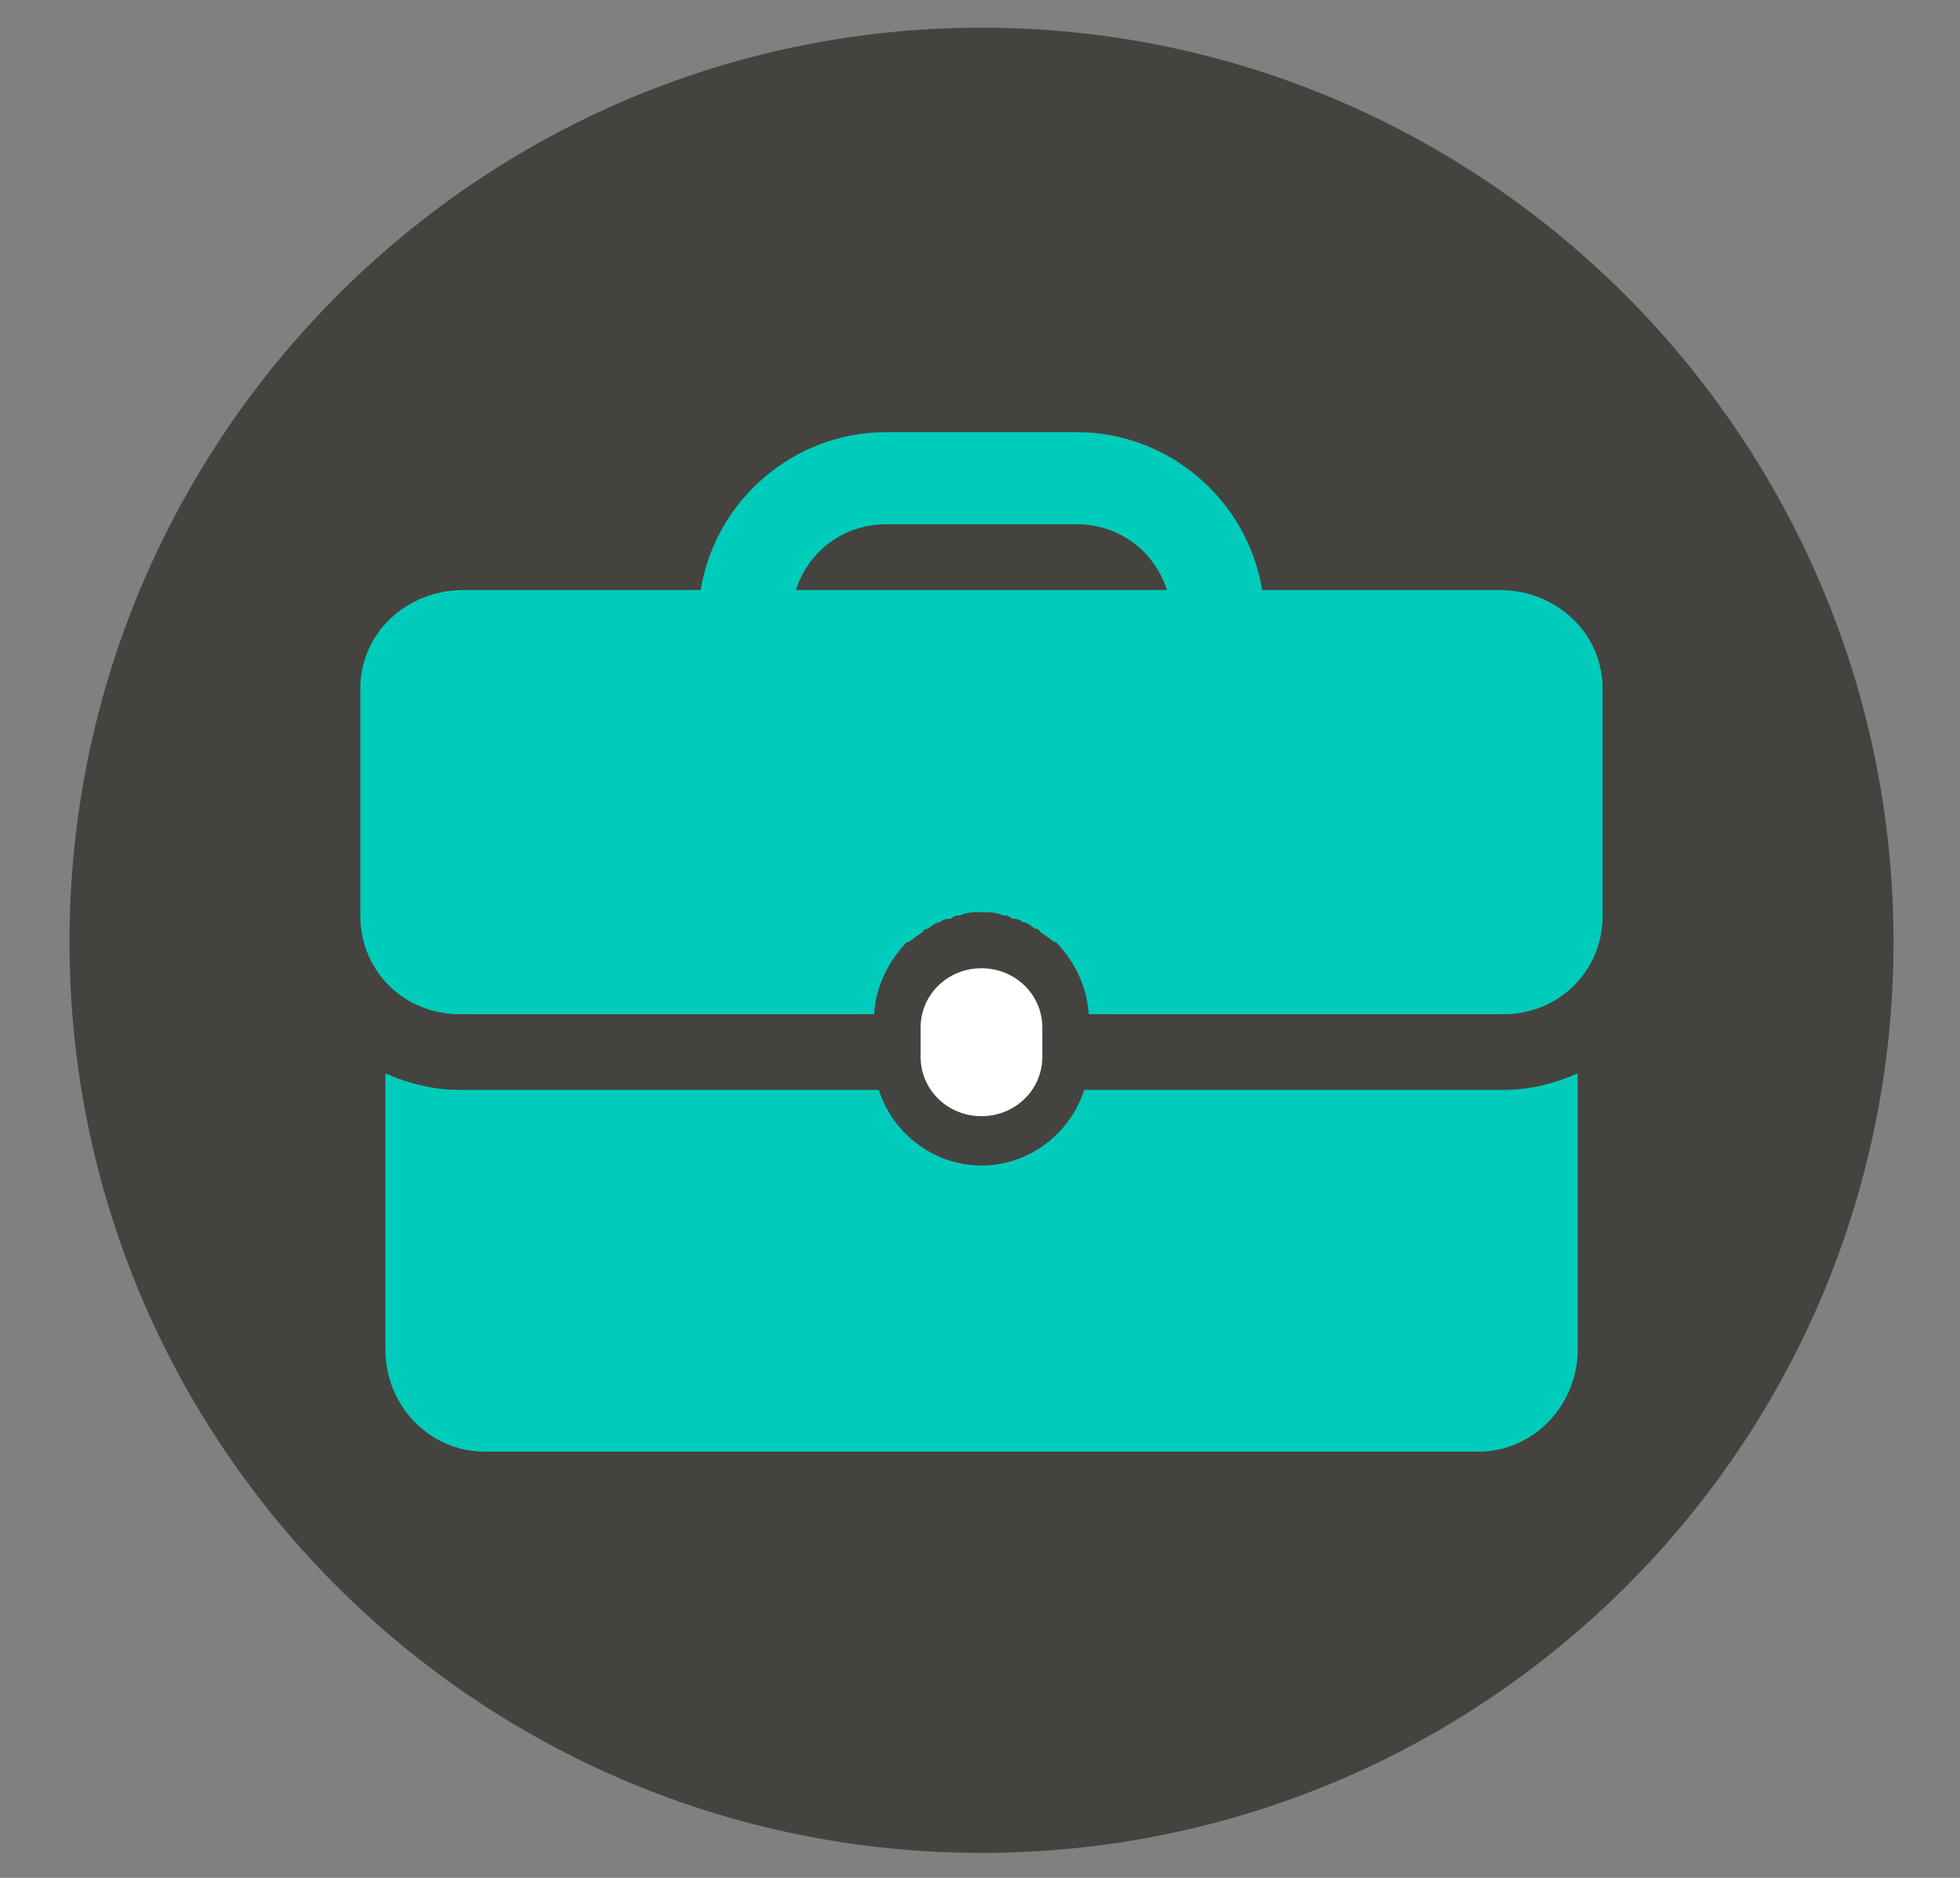 <svg width="24" height="23" viewBox="0 0 24 23" fill="none" xmlns="http://www.w3.org/2000/svg">
<rect x="0" y="0" width="24" height="23" fill="#808080" stroke="none"/>
<path fill-rule="evenodd" clip-rule="evenodd" d="M23.186 11.537C23.186 17.7 18.186 22.694 12.018 22.694C5.851 22.694 0.851 17.699 0.851 11.537C0.851 5.374 5.851 0.339 12.018 0.339C18.185 0.339 23.186 5.374 23.186 11.537Z" fill="#454340"/>
<path fill-rule="evenodd" clip-rule="evenodd" d="M12.763 12.946V12.584C12.763 12.181 12.43 11.859 12.018 11.859C11.605 11.859 11.273 12.181 11.273 12.584V12.946C11.273 13.349 11.605 13.671 12.018 13.671C12.429 13.671 12.763 13.349 12.763 12.946Z" fill="white"/>
<path fill-rule="evenodd" clip-rule="evenodd" d="M13.276 13.349C13.109 13.872 12.612 14.275 12.018 14.275C11.425 14.275 10.926 13.872 10.761 13.349H5.624C5.301 13.349 4.993 13.268 4.719 13.147V16.53C4.719 17.215 5.261 17.779 5.929 17.779H18.107C18.774 17.779 19.318 17.215 19.318 16.53V13.147C19.043 13.268 18.737 13.349 18.413 13.349H13.276Z" fill="#00CCBB"/>
<path fill-rule="evenodd" clip-rule="evenodd" d="M9.745 7.227C9.901 6.744 10.335 6.421 10.853 6.421H13.183C13.7 6.421 14.133 6.743 14.289 7.227H9.745ZM18.363 7.227H15.455C15.279 6.139 14.327 5.293 13.183 5.293H10.853C9.707 5.293 8.755 6.139 8.58 7.227H5.674C4.98 7.227 4.412 7.75 4.412 8.435V11.214C4.412 11.899 4.955 12.422 5.624 12.422H10.704C10.72 12.1 10.871 11.778 11.107 11.536C11.114 11.536 11.123 11.536 11.131 11.536C11.184 11.495 11.239 11.455 11.298 11.415C11.318 11.375 11.343 11.375 11.365 11.375C11.414 11.334 11.463 11.294 11.514 11.294C11.555 11.253 11.601 11.253 11.645 11.253C11.683 11.212 11.719 11.212 11.756 11.212C11.841 11.172 11.929 11.172 12.018 11.172C12.107 11.172 12.195 11.172 12.28 11.212C12.318 11.212 12.353 11.212 12.392 11.253C12.434 11.253 12.478 11.253 12.521 11.294C12.573 11.294 12.622 11.334 12.67 11.375C12.693 11.375 12.717 11.375 12.739 11.415C12.799 11.456 12.853 11.496 12.905 11.536C12.911 11.536 12.921 11.536 12.928 11.536C13.164 11.778 13.314 12.099 13.331 12.422H18.414C19.081 12.422 19.624 11.899 19.624 11.214V8.435C19.623 7.75 19.055 7.227 18.363 7.227Z" fill="#00CCBB"/>
</svg>
